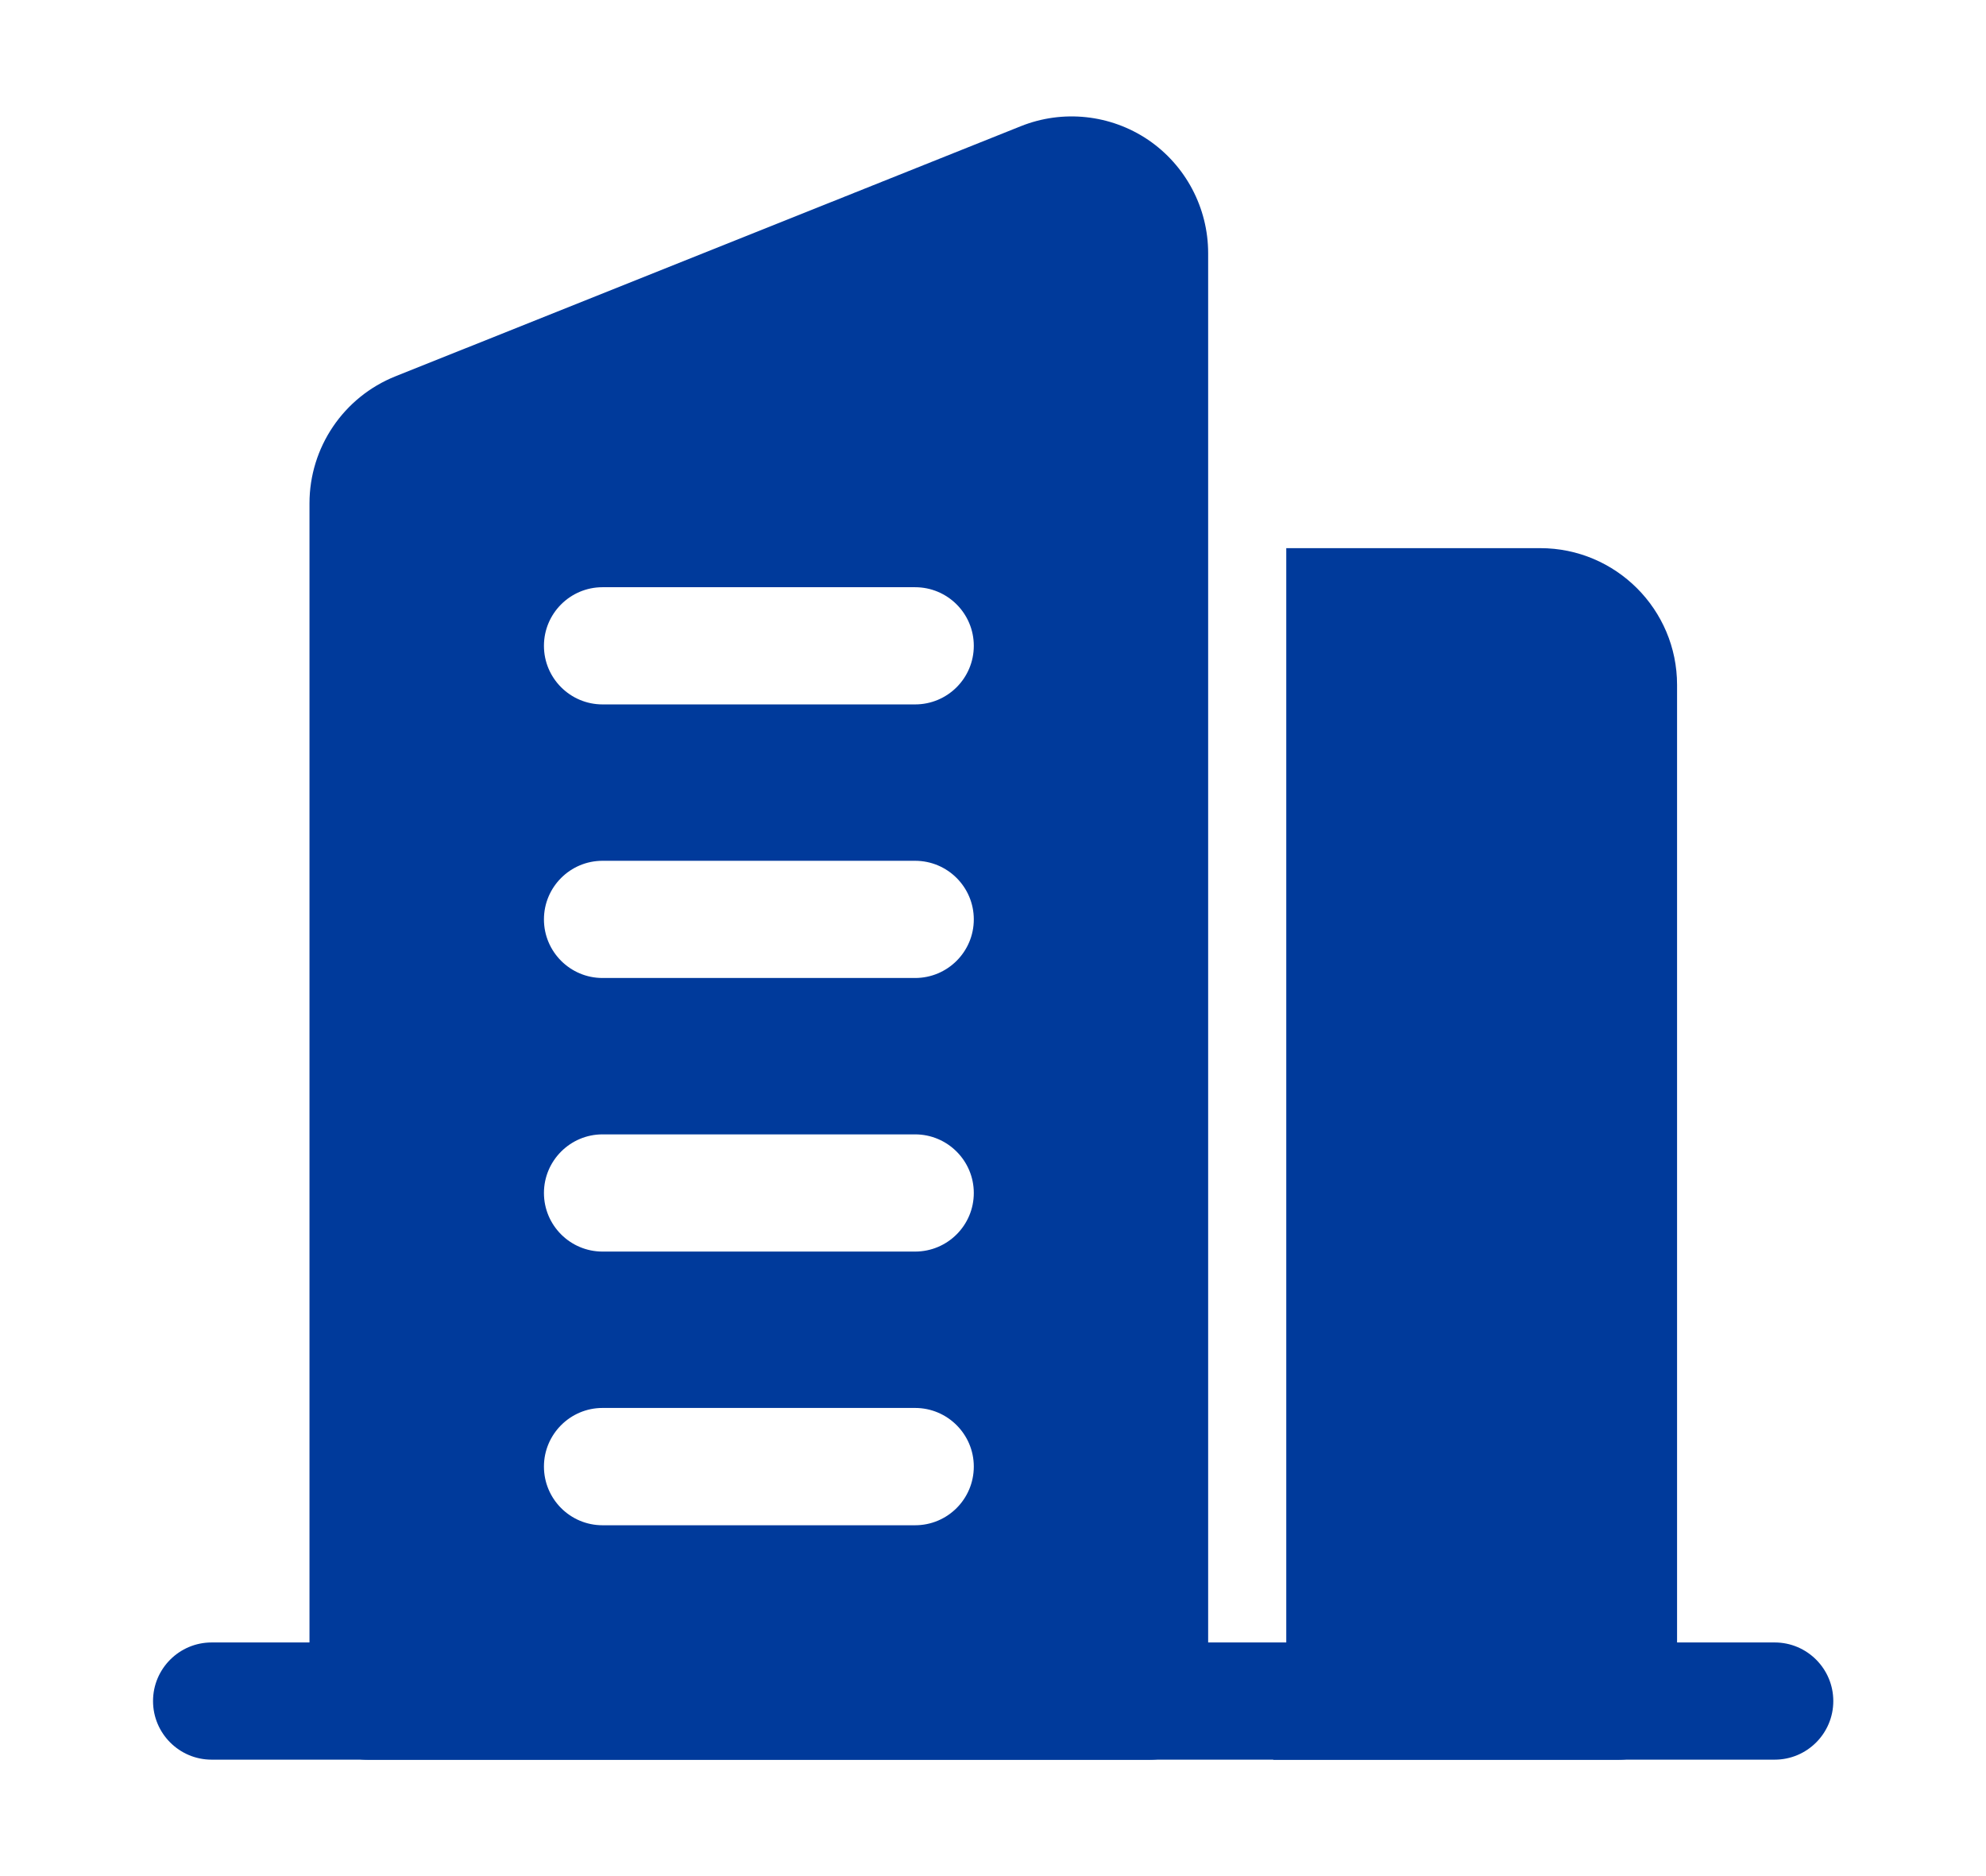 <svg width="18" height="17" viewBox="0 0 18 17" fill="none" xmlns="http://www.w3.org/2000/svg">
<path fill-rule="evenodd" clip-rule="evenodd" d="M16.085 14.883H1.918C1.625 14.883 1.387 15.121 1.387 15.414C1.387 15.707 1.625 15.945 1.918 15.945H16.085C16.378 15.945 16.616 15.707 16.616 15.414C16.616 15.121 16.378 14.883 16.085 14.883Z" fill="#003A9B"/>
<path fill-rule="evenodd" clip-rule="evenodd" d="M10.95 15.414V2.294C10.95 1.883 10.746 1.498 10.406 1.267C10.065 1.037 9.632 0.991 9.251 1.144L3.584 3.41C3.114 3.598 2.805 4.054 2.805 4.561V15.414C2.805 15.708 3.043 15.946 3.336 15.946H10.419C10.713 15.946 10.95 15.708 10.95 15.414ZM5.461 13.821H8.294C8.588 13.821 8.826 13.583 8.826 13.289C8.826 12.997 8.588 12.758 8.294 12.758H5.461C5.168 12.758 4.93 12.997 4.93 13.289C4.93 13.583 5.168 13.821 5.461 13.821ZM5.461 11.341H8.294C8.588 11.341 8.826 11.103 8.826 10.81C8.826 10.518 8.588 10.279 8.294 10.279H5.461C5.168 10.279 4.93 10.518 4.93 10.81C4.93 11.103 5.168 11.341 5.461 11.341ZM5.461 8.862H8.294C8.588 8.862 8.826 8.624 8.826 8.331C8.826 8.038 8.588 7.8 8.294 7.8H5.461C5.168 7.8 4.93 8.038 4.93 8.331C4.93 8.624 5.168 8.862 5.461 8.862ZM5.461 6.383H8.294C8.588 6.383 8.826 6.145 8.826 5.852C8.826 5.559 8.588 5.321 8.294 5.321H5.461C5.168 5.321 4.93 5.559 4.93 5.852C4.93 6.145 5.168 6.383 5.461 6.383Z" fill="#003A9B"/>
<path fill-rule="evenodd" clip-rule="evenodd" d="M11.658 4.967V15.415C11.658 15.605 11.616 15.785 11.539 15.946H14.668C14.962 15.946 15.2 15.709 15.2 15.415V6.206C15.2 5.522 14.644 4.967 13.96 4.967H11.658Z" fill="#003A9B"/>
</svg>
